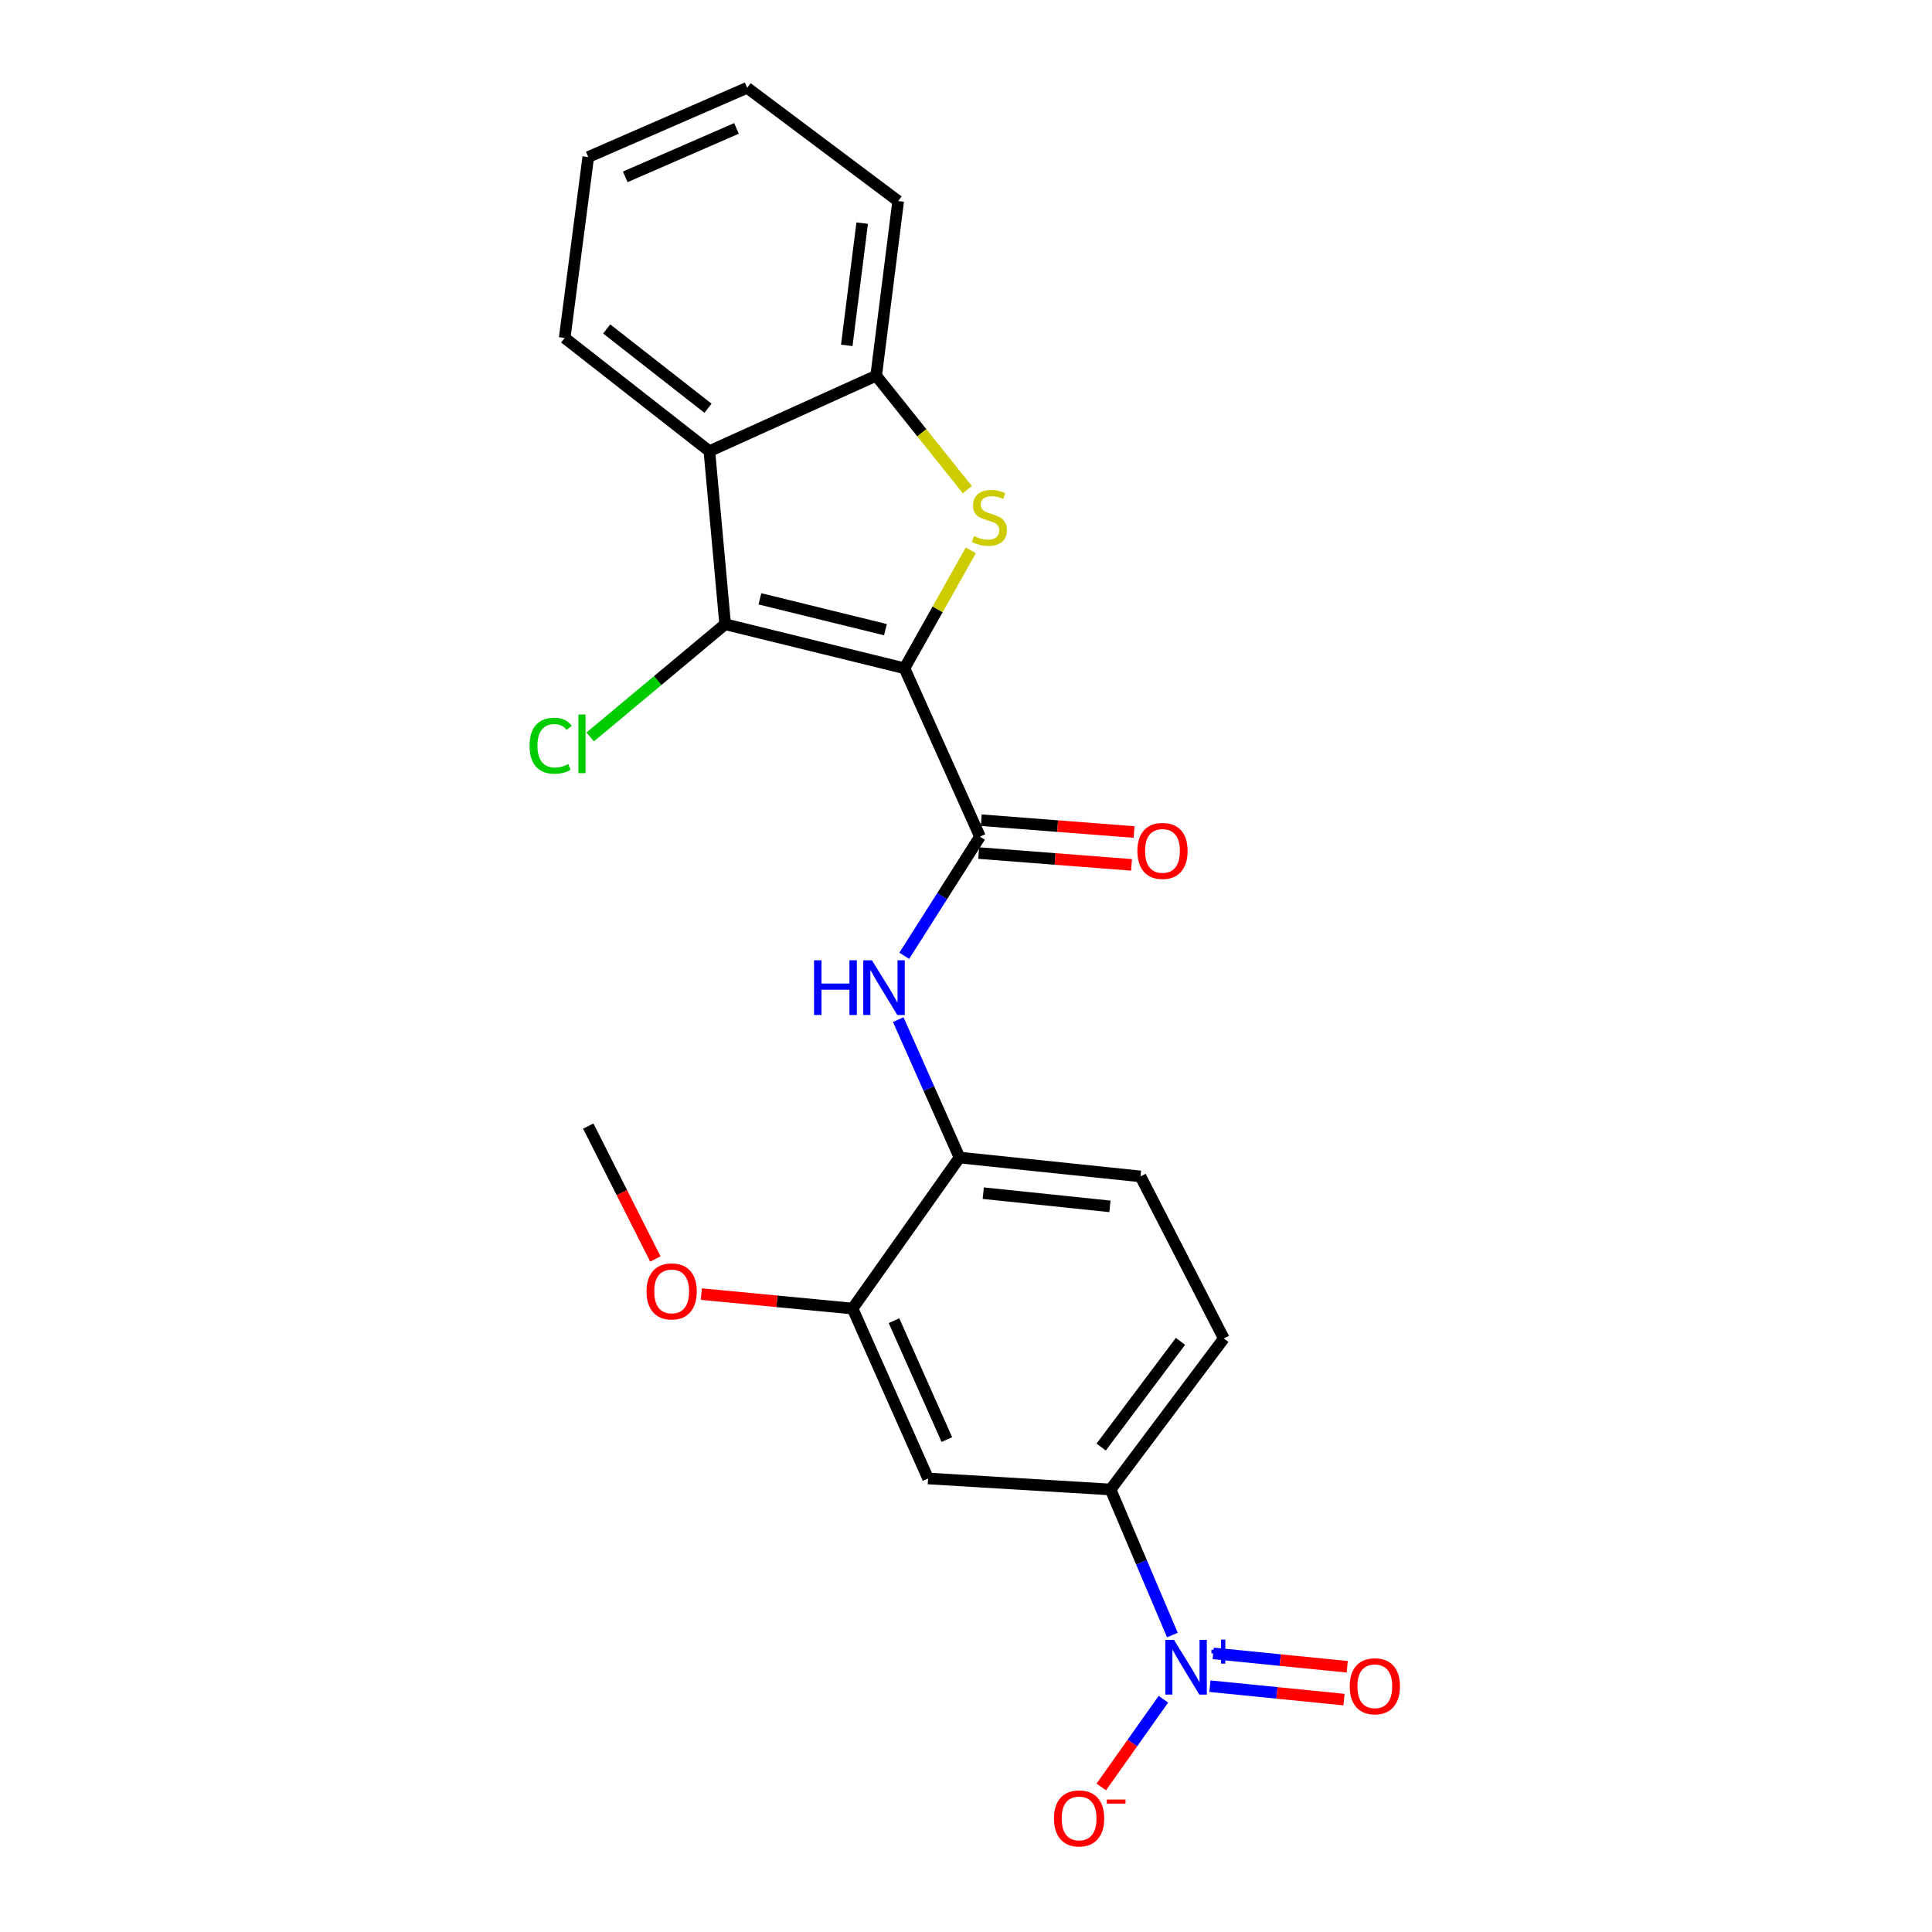 <?xml version='1.0' encoding='iso-8859-1'?>
<svg version='1.1' baseProfile='full'
              xmlns='http://www.w3.org/2000/svg'
                      xmlns:rdkit='http://www.rdkit.org/xml'
                      xmlns:xlink='http://www.w3.org/1999/xlink'
                  xml:space='preserve'
width='1000px' height='1000px' viewBox='0 0 1000 1000'>
<!-- END OF HEADER -->
<rect style='opacity:1.0;fill:#FFFFFF;stroke:none' width='1000' height='1000' x='0' y='0'> </rect>
<path class='bond-0' d='M 468.156,345.899 L 485.324,315.38' style='fill:none;fill-rule:evenodd;stroke:#000000;stroke-width:6px;stroke-linecap:butt;stroke-linejoin:miter;stroke-opacity:1' />
<path class='bond-0' d='M 485.324,315.38 L 502.491,284.861' style='fill:none;fill-rule:evenodd;stroke:#CCCC00;stroke-width:6px;stroke-linecap:butt;stroke-linejoin:miter;stroke-opacity:1' />
<path class='bond-1' d='M 468.156,345.899 L 375.334,323.106' style='fill:none;fill-rule:evenodd;stroke:#000000;stroke-width:6px;stroke-linecap:butt;stroke-linejoin:miter;stroke-opacity:1' />
<path class='bond-1' d='M 458.301,325.913 L 393.326,309.958' style='fill:none;fill-rule:evenodd;stroke:#000000;stroke-width:6px;stroke-linecap:butt;stroke-linejoin:miter;stroke-opacity:1' />
<path class='bond-2' d='M 468.156,345.899 L 507.232,433.035' style='fill:none;fill-rule:evenodd;stroke:#000000;stroke-width:6px;stroke-linecap:butt;stroke-linejoin:miter;stroke-opacity:1' />
<path class='bond-5' d='M 500.696,253.455 L 477.1,223.957' style='fill:none;fill-rule:evenodd;stroke:#CCCC00;stroke-width:6px;stroke-linecap:butt;stroke-linejoin:miter;stroke-opacity:1' />
<path class='bond-5' d='M 477.1,223.957 L 453.504,194.459' style='fill:none;fill-rule:evenodd;stroke:#000000;stroke-width:6px;stroke-linecap:butt;stroke-linejoin:miter;stroke-opacity:1' />
<path class='bond-4' d='M 375.334,323.106 L 367.174,233.534' style='fill:none;fill-rule:evenodd;stroke:#000000;stroke-width:6px;stroke-linecap:butt;stroke-linejoin:miter;stroke-opacity:1' />
<path class='bond-14' d='M 375.334,323.106 L 340.404,352.278' style='fill:none;fill-rule:evenodd;stroke:#000000;stroke-width:6px;stroke-linecap:butt;stroke-linejoin:miter;stroke-opacity:1' />
<path class='bond-14' d='M 340.404,352.278 L 305.475,381.45' style='fill:none;fill-rule:evenodd;stroke:#00CC00;stroke-width:6px;stroke-linecap:butt;stroke-linejoin:miter;stroke-opacity:1' />
<path class='bond-6' d='M 507.232,433.035 L 487.635,463.877' style='fill:none;fill-rule:evenodd;stroke:#000000;stroke-width:6px;stroke-linecap:butt;stroke-linejoin:miter;stroke-opacity:1' />
<path class='bond-6' d='M 487.635,463.877 L 468.038,494.72' style='fill:none;fill-rule:evenodd;stroke:#0000FF;stroke-width:6px;stroke-linecap:butt;stroke-linejoin:miter;stroke-opacity:1' />
<path class='bond-13' d='M 506.573,441.539 L 546.124,444.602' style='fill:none;fill-rule:evenodd;stroke:#000000;stroke-width:6px;stroke-linecap:butt;stroke-linejoin:miter;stroke-opacity:1' />
<path class='bond-13' d='M 546.124,444.602 L 585.676,447.665' style='fill:none;fill-rule:evenodd;stroke:#FF0000;stroke-width:6px;stroke-linecap:butt;stroke-linejoin:miter;stroke-opacity:1' />
<path class='bond-13' d='M 507.89,424.531 L 547.442,427.594' style='fill:none;fill-rule:evenodd;stroke:#000000;stroke-width:6px;stroke-linecap:butt;stroke-linejoin:miter;stroke-opacity:1' />
<path class='bond-13' d='M 547.442,427.594 L 586.993,430.657' style='fill:none;fill-rule:evenodd;stroke:#FF0000;stroke-width:6px;stroke-linecap:butt;stroke-linejoin:miter;stroke-opacity:1' />
<path class='bond-3' d='M 606.824,846.301 L 590.82,808.627' style='fill:none;fill-rule:evenodd;stroke:#0000FF;stroke-width:6px;stroke-linecap:butt;stroke-linejoin:miter;stroke-opacity:1' />
<path class='bond-3' d='M 590.82,808.627 L 574.816,770.953' style='fill:none;fill-rule:evenodd;stroke:#000000;stroke-width:6px;stroke-linecap:butt;stroke-linejoin:miter;stroke-opacity:1' />
<path class='bond-11' d='M 602.177,879.515 L 586.099,902.219' style='fill:none;fill-rule:evenodd;stroke:#0000FF;stroke-width:6px;stroke-linecap:butt;stroke-linejoin:miter;stroke-opacity:1' />
<path class='bond-11' d='M 586.099,902.219 L 570.02,924.923' style='fill:none;fill-rule:evenodd;stroke:#FF0000;stroke-width:6px;stroke-linecap:butt;stroke-linejoin:miter;stroke-opacity:1' />
<path class='bond-12' d='M 626.247,872.767 L 660.944,876.237' style='fill:none;fill-rule:evenodd;stroke:#0000FF;stroke-width:6px;stroke-linecap:butt;stroke-linejoin:miter;stroke-opacity:1' />
<path class='bond-12' d='M 660.944,876.237 L 695.641,879.706' style='fill:none;fill-rule:evenodd;stroke:#FF0000;stroke-width:6px;stroke-linecap:butt;stroke-linejoin:miter;stroke-opacity:1' />
<path class='bond-12' d='M 627.944,855.792 L 662.641,859.262' style='fill:none;fill-rule:evenodd;stroke:#0000FF;stroke-width:6px;stroke-linecap:butt;stroke-linejoin:miter;stroke-opacity:1' />
<path class='bond-12' d='M 662.641,859.262 L 697.338,862.732' style='fill:none;fill-rule:evenodd;stroke:#FF0000;stroke-width:6px;stroke-linecap:butt;stroke-linejoin:miter;stroke-opacity:1' />
<path class='bond-18' d='M 367.174,233.534 L 292.274,174.907' style='fill:none;fill-rule:evenodd;stroke:#000000;stroke-width:6px;stroke-linecap:butt;stroke-linejoin:miter;stroke-opacity:1' />
<path class='bond-18' d='M 366.454,211.307 L 314.024,170.268' style='fill:none;fill-rule:evenodd;stroke:#000000;stroke-width:6px;stroke-linecap:butt;stroke-linejoin:miter;stroke-opacity:1' />
<path class='bond-23' d='M 367.174,233.534 L 453.504,194.459' style='fill:none;fill-rule:evenodd;stroke:#000000;stroke-width:6px;stroke-linecap:butt;stroke-linejoin:miter;stroke-opacity:1' />
<path class='bond-19' d='M 453.504,194.459 L 464.896,104.073' style='fill:none;fill-rule:evenodd;stroke:#000000;stroke-width:6px;stroke-linecap:butt;stroke-linejoin:miter;stroke-opacity:1' />
<path class='bond-19' d='M 438.287,178.768 L 446.262,115.497' style='fill:none;fill-rule:evenodd;stroke:#000000;stroke-width:6px;stroke-linecap:butt;stroke-linejoin:miter;stroke-opacity:1' />
<path class='bond-9' d='M 464.932,527.761 L 480.793,563.454' style='fill:none;fill-rule:evenodd;stroke:#0000FF;stroke-width:6px;stroke-linecap:butt;stroke-linejoin:miter;stroke-opacity:1' />
<path class='bond-9' d='M 480.793,563.454 L 496.655,599.146' style='fill:none;fill-rule:evenodd;stroke:#000000;stroke-width:6px;stroke-linecap:butt;stroke-linejoin:miter;stroke-opacity:1' />
<path class='bond-7' d='M 574.816,770.953 L 633.443,692.793' style='fill:none;fill-rule:evenodd;stroke:#000000;stroke-width:6px;stroke-linecap:butt;stroke-linejoin:miter;stroke-opacity:1' />
<path class='bond-7' d='M 569.963,748.993 L 611.002,694.28' style='fill:none;fill-rule:evenodd;stroke:#000000;stroke-width:6px;stroke-linecap:butt;stroke-linejoin:miter;stroke-opacity:1' />
<path class='bond-25' d='M 574.816,770.953 L 480.373,765.257' style='fill:none;fill-rule:evenodd;stroke:#000000;stroke-width:6px;stroke-linecap:butt;stroke-linejoin:miter;stroke-opacity:1' />
<path class='bond-8' d='M 480.373,765.257 L 441.278,677.306' style='fill:none;fill-rule:evenodd;stroke:#000000;stroke-width:6px;stroke-linecap:butt;stroke-linejoin:miter;stroke-opacity:1' />
<path class='bond-8' d='M 490.097,745.135 L 462.731,683.57' style='fill:none;fill-rule:evenodd;stroke:#000000;stroke-width:6px;stroke-linecap:butt;stroke-linejoin:miter;stroke-opacity:1' />
<path class='bond-10' d='M 496.655,599.146 L 441.278,677.306' style='fill:none;fill-rule:evenodd;stroke:#000000;stroke-width:6px;stroke-linecap:butt;stroke-linejoin:miter;stroke-opacity:1' />
<path class='bond-16' d='M 496.655,599.146 L 590.311,608.908' style='fill:none;fill-rule:evenodd;stroke:#000000;stroke-width:6px;stroke-linecap:butt;stroke-linejoin:miter;stroke-opacity:1' />
<path class='bond-16' d='M 508.935,617.578 L 574.494,624.411' style='fill:none;fill-rule:evenodd;stroke:#000000;stroke-width:6px;stroke-linecap:butt;stroke-linejoin:miter;stroke-opacity:1' />
<path class='bond-17' d='M 441.278,677.306 L 402.14,673.563' style='fill:none;fill-rule:evenodd;stroke:#000000;stroke-width:6px;stroke-linecap:butt;stroke-linejoin:miter;stroke-opacity:1' />
<path class='bond-17' d='M 402.14,673.563 L 363.002,669.819' style='fill:none;fill-rule:evenodd;stroke:#FF0000;stroke-width:6px;stroke-linecap:butt;stroke-linejoin:miter;stroke-opacity:1' />
<path class='bond-15' d='M 633.443,692.793 L 590.311,608.908' style='fill:none;fill-rule:evenodd;stroke:#000000;stroke-width:6px;stroke-linecap:butt;stroke-linejoin:miter;stroke-opacity:1' />
<path class='bond-20' d='M 339.21,651.636 L 321.845,617.25' style='fill:none;fill-rule:evenodd;stroke:#FF0000;stroke-width:6px;stroke-linecap:butt;stroke-linejoin:miter;stroke-opacity:1' />
<path class='bond-20' d='M 321.845,617.25 L 304.481,582.864' style='fill:none;fill-rule:evenodd;stroke:#000000;stroke-width:6px;stroke-linecap:butt;stroke-linejoin:miter;stroke-opacity:1' />
<path class='bond-21' d='M 292.274,174.907 L 304.481,81.27' style='fill:none;fill-rule:evenodd;stroke:#000000;stroke-width:6px;stroke-linecap:butt;stroke-linejoin:miter;stroke-opacity:1' />
<path class='bond-22' d='M 464.896,104.073 L 386.726,45.455' style='fill:none;fill-rule:evenodd;stroke:#000000;stroke-width:6px;stroke-linecap:butt;stroke-linejoin:miter;stroke-opacity:1' />
<path class='bond-24' d='M 304.481,81.27 L 386.726,45.455' style='fill:none;fill-rule:evenodd;stroke:#000000;stroke-width:6px;stroke-linecap:butt;stroke-linejoin:miter;stroke-opacity:1' />
<path class='bond-24' d='M 323.629,91.538 L 381.2,66.468' style='fill:none;fill-rule:evenodd;stroke:#000000;stroke-width:6px;stroke-linecap:butt;stroke-linejoin:miter;stroke-opacity:1' />
<path  class='atom-1' d='M 504.122 277.459
Q 504.442 277.579, 505.762 278.139
Q 507.082 278.699, 508.522 279.059
Q 510.002 279.379, 511.442 279.379
Q 514.122 279.379, 515.682 278.099
Q 517.242 276.779, 517.242 274.499
Q 517.242 272.939, 516.442 271.979
Q 515.682 271.019, 514.482 270.499
Q 513.282 269.979, 511.282 269.379
Q 508.762 268.619, 507.242 267.899
Q 505.762 267.179, 504.682 265.659
Q 503.642 264.139, 503.642 261.579
Q 503.642 258.019, 506.042 255.819
Q 508.482 253.619, 513.282 253.619
Q 516.562 253.619, 520.282 255.179
L 519.362 258.259
Q 515.962 256.859, 513.402 256.859
Q 510.642 256.859, 509.122 258.019
Q 507.602 259.139, 507.642 261.099
Q 507.642 262.619, 508.402 263.539
Q 509.202 264.459, 510.322 264.979
Q 511.482 265.499, 513.402 266.099
Q 515.962 266.899, 517.482 267.699
Q 519.002 268.499, 520.082 270.139
Q 521.202 271.739, 521.202 274.499
Q 521.202 278.419, 518.562 280.539
Q 515.962 282.619, 511.602 282.619
Q 509.082 282.619, 507.162 282.059
Q 505.282 281.539, 503.042 280.619
L 504.122 277.459
' fill='#CCCC00'/>
<path  class='atom-4' d='M 607.641 848.8
L 616.921 863.8
Q 617.841 865.28, 619.321 867.96
Q 620.801 870.64, 620.881 870.8
L 620.881 848.8
L 624.641 848.8
L 624.641 877.12
L 620.761 877.12
L 610.801 860.72
Q 609.641 858.8, 608.401 856.6
Q 607.201 854.4, 606.841 853.72
L 606.841 877.12
L 603.161 877.12
L 603.161 848.8
L 607.641 848.8
' fill='#0000FF'/>
<path  class='atom-4' d='M 627.017 853.905
L 632.006 853.905
L 632.006 848.651
L 634.224 848.651
L 634.224 853.905
L 639.345 853.905
L 639.345 855.806
L 634.224 855.806
L 634.224 861.086
L 632.006 861.086
L 632.006 855.806
L 627.017 855.806
L 627.017 853.905
' fill='#0000FF'/>
<path  class='atom-7' d='M 421.35 497.035
L 425.19 497.035
L 425.19 509.075
L 439.67 509.075
L 439.67 497.035
L 443.51 497.035
L 443.51 525.355
L 439.67 525.355
L 439.67 512.275
L 425.19 512.275
L 425.19 525.355
L 421.35 525.355
L 421.35 497.035
' fill='#0000FF'/>
<path  class='atom-7' d='M 451.31 497.035
L 460.59 512.035
Q 461.51 513.515, 462.99 516.195
Q 464.47 518.875, 464.55 519.035
L 464.55 497.035
L 468.31 497.035
L 468.31 525.355
L 464.43 525.355
L 454.47 508.955
Q 453.31 507.035, 452.07 504.835
Q 450.87 502.635, 450.51 501.955
L 450.51 525.355
L 446.83 525.355
L 446.83 497.035
L 451.31 497.035
' fill='#0000FF'/>
<path  class='atom-12' d='M 545.543 941.21
Q 545.543 934.41, 548.903 930.61
Q 552.263 926.81, 558.543 926.81
Q 564.823 926.81, 568.183 930.61
Q 571.543 934.41, 571.543 941.21
Q 571.543 948.09, 568.143 952.01
Q 564.743 955.89, 558.543 955.89
Q 552.303 955.89, 548.903 952.01
Q 545.543 948.13, 545.543 941.21
M 558.543 952.69
Q 562.863 952.69, 565.183 949.81
Q 567.543 946.89, 567.543 941.21
Q 567.543 935.65, 565.183 932.85
Q 562.863 930.01, 558.543 930.01
Q 554.223 930.01, 551.863 932.81
Q 549.543 935.61, 549.543 941.21
Q 549.543 946.93, 551.863 949.81
Q 554.223 952.69, 558.543 952.69
' fill='#FF0000'/>
<path  class='atom-12' d='M 572.863 931.433
L 582.552 931.433
L 582.552 933.545
L 572.863 933.545
L 572.863 931.433
' fill='#FF0000'/>
<path  class='atom-13' d='M 698.613 872.811
Q 698.613 866.011, 701.973 862.211
Q 705.333 858.411, 711.613 858.411
Q 717.893 858.411, 721.253 862.211
Q 724.613 866.011, 724.613 872.811
Q 724.613 879.691, 721.213 883.611
Q 717.813 887.491, 711.613 887.491
Q 705.373 887.491, 701.973 883.611
Q 698.613 879.731, 698.613 872.811
M 711.613 884.291
Q 715.933 884.291, 718.253 881.411
Q 720.613 878.491, 720.613 872.811
Q 720.613 867.251, 718.253 864.451
Q 715.933 861.611, 711.613 861.611
Q 707.293 861.611, 704.933 864.411
Q 702.613 867.211, 702.613 872.811
Q 702.613 878.531, 704.933 881.411
Q 707.293 884.291, 711.613 884.291
' fill='#FF0000'/>
<path  class='atom-14' d='M 588.703 440.431
Q 588.703 433.631, 592.063 429.831
Q 595.423 426.031, 601.703 426.031
Q 607.983 426.031, 611.343 429.831
Q 614.703 433.631, 614.703 440.431
Q 614.703 447.311, 611.303 451.231
Q 607.903 455.111, 601.703 455.111
Q 595.463 455.111, 592.063 451.231
Q 588.703 447.351, 588.703 440.431
M 601.703 451.911
Q 606.023 451.911, 608.343 449.031
Q 610.703 446.111, 610.703 440.431
Q 610.703 434.871, 608.343 432.071
Q 606.023 429.231, 601.703 429.231
Q 597.383 429.231, 595.023 432.031
Q 592.703 434.831, 592.703 440.431
Q 592.703 446.151, 595.023 449.031
Q 597.383 451.911, 601.703 451.911
' fill='#FF0000'/>
<path  class='atom-15' d='M 274.101 385.983
Q 274.101 378.943, 277.381 375.263
Q 280.701 371.543, 286.981 371.543
Q 292.821 371.543, 295.941 375.663
L 293.301 377.823
Q 291.021 374.823, 286.981 374.823
Q 282.701 374.823, 280.421 377.703
Q 278.181 380.543, 278.181 385.983
Q 278.181 391.583, 280.501 394.463
Q 282.861 397.343, 287.421 397.343
Q 290.541 397.343, 294.181 395.463
L 295.301 398.463
Q 293.821 399.423, 291.581 399.983
Q 289.341 400.543, 286.861 400.543
Q 280.701 400.543, 277.381 396.783
Q 274.101 393.023, 274.101 385.983
' fill='#00CC00'/>
<path  class='atom-15' d='M 299.381 369.823
L 303.061 369.823
L 303.061 400.183
L 299.381 400.183
L 299.381 369.823
' fill='#00CC00'/>
<path  class='atom-18' d='M 334.651 668.43
Q 334.651 661.63, 338.011 657.83
Q 341.371 654.03, 347.651 654.03
Q 353.931 654.03, 357.291 657.83
Q 360.651 661.63, 360.651 668.43
Q 360.651 675.31, 357.251 679.23
Q 353.851 683.11, 347.651 683.11
Q 341.411 683.11, 338.011 679.23
Q 334.651 675.35, 334.651 668.43
M 347.651 679.91
Q 351.971 679.91, 354.291 677.03
Q 356.651 674.11, 356.651 668.43
Q 356.651 662.87, 354.291 660.07
Q 351.971 657.23, 347.651 657.23
Q 343.331 657.23, 340.971 660.03
Q 338.651 662.83, 338.651 668.43
Q 338.651 674.15, 340.971 677.03
Q 343.331 679.91, 347.651 679.91
' fill='#FF0000'/>
</svg>
